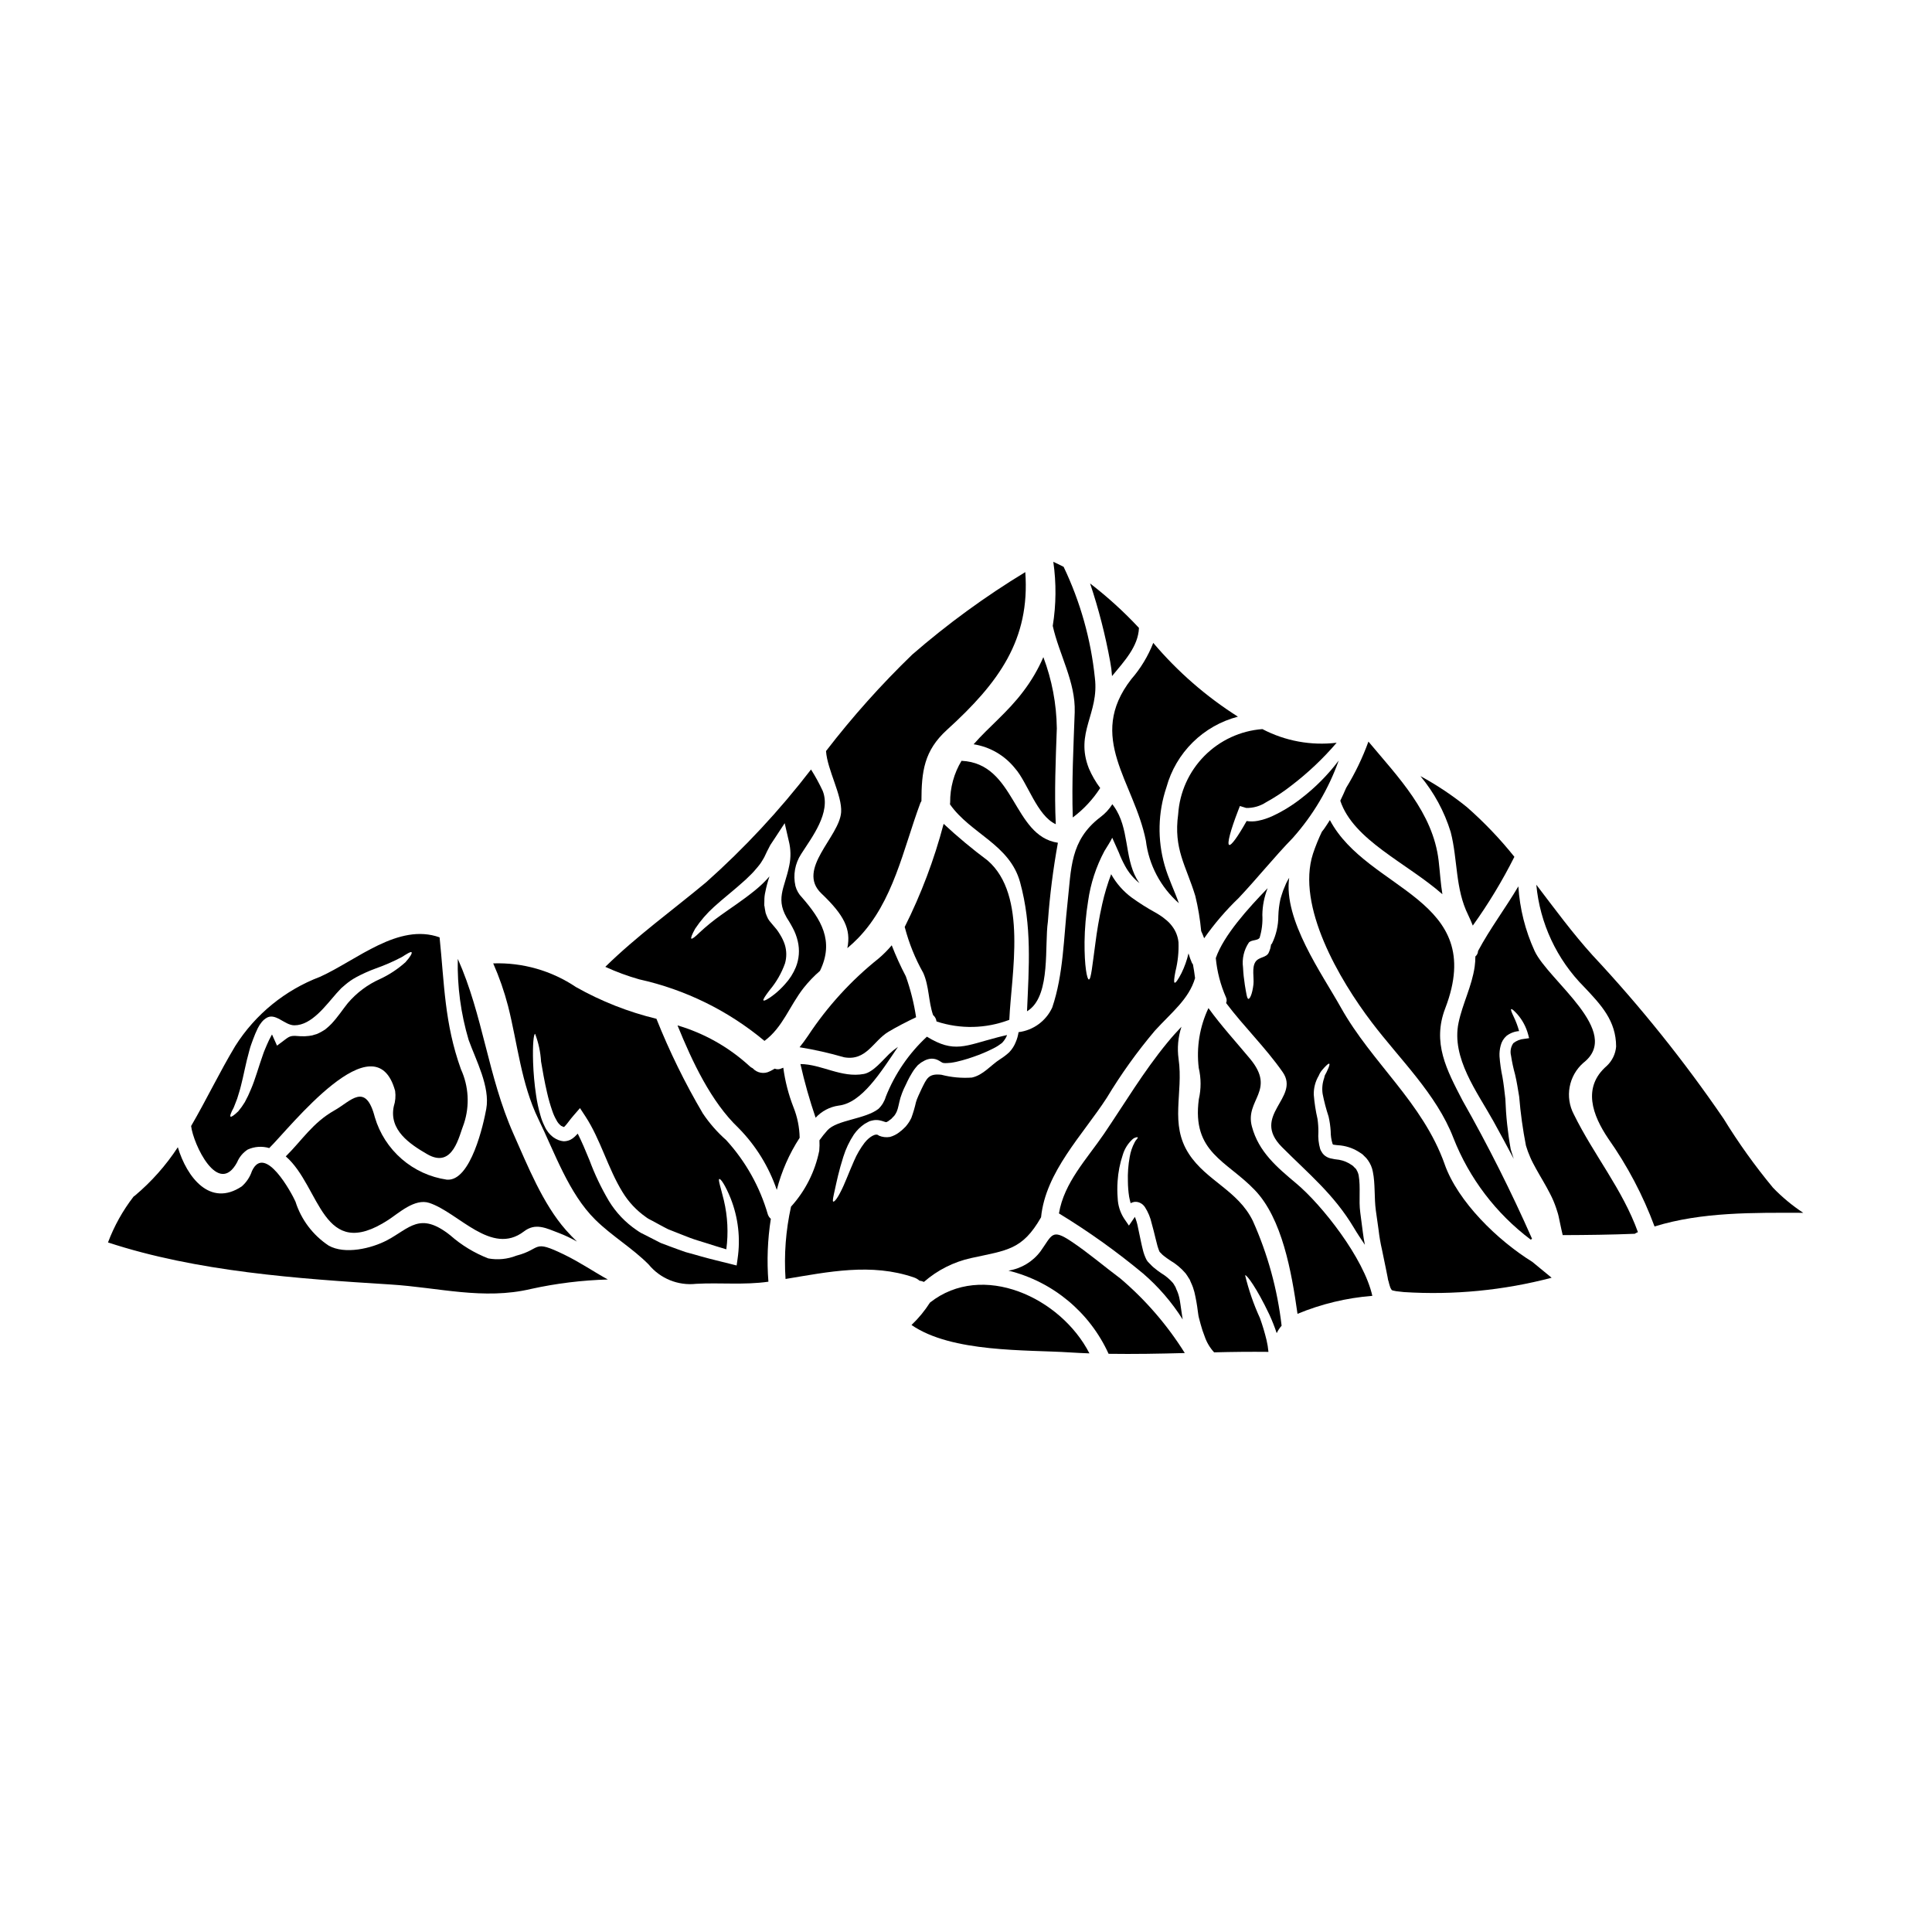 <?xml version="1.0" encoding="UTF-8"?>
<!-- Uploaded to: SVG Repo, www.svgrepo.com, Generator: SVG Repo Mixer Tools -->
<svg fill="#000000" width="800px" height="800px" version="1.1" viewBox="144 144 512 512" xmlns="http://www.w3.org/2000/svg">
 <g>
  <path d="m391.27 412.99c0.508 0.434 0.84 1.043 0.918 1.707 6.289 2.078 13.102 1.926 19.289-0.434 0.535-12.16 4.894-33.035-5.758-42.234-4.055-3.023-7.945-6.262-11.648-9.707-2.484 9.445-5.945 18.613-10.324 27.348 0 0.051 0.027 0.074 0.051 0.125 1.102 4.203 2.738 8.246 4.871 12.031 1.582 3.547 1.352 7.523 2.602 11.164z"/>
  <path d="m372.94 428.61c-5.965 1.121-11.238-2.598-16.82-2.625h0.004c1.082 4.809 2.43 9.559 4.023 14.223 1.598-1.742 3.75-2.879 6.09-3.211 6.172-0.688 11.219-8.922 15.742-15.574h0.004c-0.84 0.574-1.629 1.215-2.363 1.914-1.66 1.578-4.203 4.816-6.68 5.273z"/>
  <path d="m384.05 402.72c-1.398-2.664-2.644-5.402-3.734-8.207-1.055 1.262-2.215 2.43-3.469 3.492-7.262 5.793-13.562 12.691-18.68 20.441-0.738 1.094-1.48 2.113-2.269 3.082h-0.004c3.969 0.645 7.894 1.531 11.754 2.652 5.965 1.094 7.746-4.328 11.809-6.754 2.363-1.406 4.816-2.652 7.316-3.848-0.555-3.699-1.465-7.336-2.723-10.859z"/>
  <path d="m416.78 411.59c5.684-4.281 4.004-17.051 4.922-23.348 0.508-7.008 1.395-13.988 2.652-20.902-12.004-1.781-11.168-21.051-25.539-21.715h-0.004c-2.004 3.324-3.047 7.141-3.008 11.023 0 0.168-0.02 0.34-0.051 0.508 5.457 7.801 15.828 10.605 18.582 20.645 3.184 11.648 2.344 22.434 1.836 34.203 0.203-0.16 0.41-0.289 0.609-0.414z"/>
  <path d="m402.02 341.24c4.32 0.68 8.234 2.953 10.965 6.371 3.309 3.695 5.832 12.566 10.805 14.809-0.395-8.508-0.023-16.949 0.281-25.461h-0.004c-0.086-6.43-1.293-12.793-3.566-18.809-1.395 3.223-3.172 6.262-5.301 9.055-4.133 5.523-9.23 9.5-13.18 14.035z"/>
  <path d="m346.59 419.85c4.891-3.621 6.602-9.227 10.422-14.094 1.289-1.617 2.723-3.109 4.285-4.461 3.879-7.977 0.254-13.688-4.789-19.5h-0.004c-0.82-0.836-1.41-1.871-1.707-3.004-0.656-2.902-0.117-5.945 1.504-8.441 2.856-4.484 7.977-10.984 5.734-16.742-0.914-1.961-1.953-3.859-3.109-5.684-0.027 0.023-0.027 0.051-0.051 0.074-8.301 10.785-17.59 20.77-27.754 29.824-9.125 7.594-18.324 14.195-26.711 22.402h0.004c2.91 1.336 5.918 2.445 8.996 3.316 12.207 2.703 23.586 8.297 33.18 16.309zm-18.379-29.723 0.004 0.004c1.422-2.141 3.109-4.094 5.019-5.812 2.363-2.164 5.398-4.488 8.383-7.215 0.688-0.711 1.504-1.402 2.168-2.164s1.453-1.656 1.91-2.363c0.281-0.484 0.664-1.02 0.867-1.453l0.688-1.453c0.309-0.562 0.562-1.121 0.895-1.734 0.395-0.586 0.789-1.18 1.18-1.781l2.625-4.004 1.098 4.766 0.004 0.004c0.523 2.094 0.566 4.281 0.125 6.398-1.223 6.219-4.027 9.02-0.023 14.934 0.305 0.535 0.582 0.969 0.891 1.574 0.621 1.137 1.086 2.356 1.375 3.621 0.539 2.285 0.363 4.68-0.512 6.856-0.68 1.664-1.656 3.191-2.875 4.512-0.863 0.98-1.809 1.887-2.832 2.699-1.656 1.301-2.703 1.812-2.883 1.605-0.176-0.203 0.461-1.18 1.68-2.777h0.004c1.754-2.086 3.117-4.469 4.031-7.035 0.465-1.625 0.449-3.352-0.051-4.969-0.297-0.891-0.691-1.746-1.184-2.547-0.289-0.492-0.605-0.969-0.941-1.43-0.309-0.395-0.637-0.762-0.992-1.18l-0.637-0.762-0.004-0.004c-0.277-0.301-0.52-0.633-0.715-0.996-0.234-0.477-0.438-0.969-0.609-1.477l-0.176-0.945-0.078-0.484-0.031-0.258-0.074-0.309v-0.152l0.023-1.145c-0.008-0.773 0.078-1.543 0.258-2.293 0.273-1.391 0.641-2.762 1.098-4.102-1.156 1.328-2.43 2.559-3.801 3.668-3.418 2.777-6.578 4.793-9.078 6.602h0.004c-1.957 1.387-3.824 2.902-5.582 4.535-1.246 1.223-2.039 1.836-2.242 1.68-0.207-0.152 0.152-1.082 0.996-2.609z"/>
  <path d="m496.43 361.33c-0.508 0.789-0.992 1.574-1.555 2.363-0.152 0.254-0.395 0.461-0.559 0.715-0.906 1.891-1.695 3.84-2.359 5.832-4.488 13.867 7.035 33.457 15.547 44.656 7.363 9.734 17.176 19.039 21.648 30.633v0.004c4.203 10.727 11.309 20.07 20.516 26.992 0.105-0.094 0.215-0.176 0.332-0.254-5.519-12.504-11.66-24.719-18.402-36.605-4.231-8.156-8.105-15.32-4.59-24.465 11.242-29.305-20.535-30.938-30.578-49.871z"/>
  <path d="m428.81 332.73c-0.332 9.328-0.816 18.605-0.512 27.906 2.867-2.144 5.328-4.785 7.266-7.797-1.188-1.594-2.191-3.32-2.981-5.148-3.797-9.562 2.727-14.527 1.574-24.008-1.051-10.227-3.852-20.191-8.285-29.465-0.895-0.457-1.812-0.918-2.727-1.328h-0.004c0.809 5.637 0.758 11.359-0.152 16.977 1.691 7.621 6.078 14.859 5.82 22.863z"/>
  <path d="m533.08 386.48c0.484 0.996 0.867 1.914 1.223 2.805l0.004 0.004c4.144-5.777 7.828-11.871 11.02-18.223-3.797-4.746-8-9.148-12.562-13.156-3.852-3.117-7.981-5.871-12.336-8.23 3.629 4.363 6.356 9.406 8.023 14.832 1.902 7.391 1.164 14.988 4.629 21.969z"/>
  <path d="m526.25 380.98c-0.484-2.961-0.637-5.836-0.996-8.895-1.504-12.746-10.707-22.102-18.605-31.555-1.551 4.273-3.527 8.383-5.902 12.258-0.484 1.145-1.02 2.293-1.555 3.414 3.481 10.477 17.602 16.469 27.059 24.777z"/>
  <path d="m262.4 456.62c-4.422-0.648-8.57-2.547-11.945-5.477-3.379-2.93-5.848-6.766-7.117-11.055-2.449-9.48-6.398-4.231-10.684-1.836-5.84 3.305-8.594 7.941-12.922 12.199 9.258 8.055 9.586 28.262 27.156 16.848 2.828-1.836 7.035-5.785 10.883-4.512 7.75 2.547 16.465 14.117 25.059 7.57 3.059-2.363 5.836-0.918 9.176 0.359 1.688 0.641 3.324 1.418 4.891 2.316-0.992-0.969-1.969-1.969-2.906-3.031-6.144-6.957-10.172-17.105-13.918-25.512-6.777-15.27-8.055-31.402-14.758-46.391h0.004c-0.172 7.277 0.801 14.535 2.879 21.512 1.91 5.328 5.734 12.414 4.664 18.273-0.672 3.723-4.059 19.32-10.461 18.734z"/>
  <path d="m438.7 323.17c3.238-3.938 6.934-7.824 7.137-12.77h-0.004c-3.981-4.273-8.312-8.215-12.945-11.777 2.273 6.781 4.051 13.715 5.328 20.75 0.242 1.254 0.402 2.519 0.484 3.797z"/>
  <path d="m447.67 366.8c0.785 6.406 3.898 12.305 8.742 16.566-1.18-3.363-2.754-6.473-3.773-10.039-1.945-6.789-1.777-14.008 0.48-20.695 1.238-4.508 3.637-8.609 6.961-11.895 3.328-3.285 7.457-5.633 11.98-6.812-8.426-5.34-15.992-11.934-22.434-19.551-1.375 3.512-3.34 6.762-5.816 9.605-12.023 15.473 0.773 27.207 3.859 42.82z"/>
  <path d="m456.23 359.75c-1.27 9.277 2.066 13.582 4.539 21.688 0.746 3.059 1.266 6.168 1.555 9.305 0.309 0.637 0.535 1.273 0.789 1.91v-0.004c2.703-3.856 5.777-7.438 9.176-10.699 4.922-5.227 9.352-10.781 14.352-15.93h-0.004c5.324-5.981 9.445-12.93 12.133-20.469-2.867 3.805-6.238 7.199-10.02 10.094-2.309 1.805-4.82 3.348-7.477 4.59-1.266 0.594-2.602 1.031-3.977 1.297-0.965 0.184-1.957 0.199-2.93 0.051-2.289 4.051-4.078 6.602-4.637 6.32-0.559-0.281 0.309-3.723 2.398-9.125l0.457-1.18 1.656 0.512-0.004 0.004c1.871 0.043 3.715-0.48 5.281-1.504 2.32-1.273 4.535-2.731 6.621-4.363 4.422-3.367 8.473-7.191 12.086-11.414-6.777 0.809-13.637-0.453-19.68-3.617-5.809 0.441-11.262 2.965-15.363 7.106-4.098 4.137-6.566 9.617-6.953 15.43z"/>
  <path d="m361.67 380.77c5.992 5.707 7.926 9.445 6.883 14.5 0.992-0.84 1.969-1.73 2.879-2.676 9.328-9.66 11.906-23.496 16.441-35.707 0.082-0.207 0.188-0.402 0.316-0.582 0.023-7.871 0.688-13.355 6.777-18.895 13.777-12.512 22.043-23.906 20.746-41.801v0.004c-10.578 6.422-20.598 13.73-29.945 21.844-8.238 7.957-15.879 16.508-22.863 25.582 0.332 4.969 4.309 11.773 4.004 16.207-0.441 6.535-11.965 15.102-5.238 21.523z"/>
  <path d="m440.89 482.8c-4.328-3.234-8.484-6.805-12.988-9.812-5.199-3.465-5.047-1.73-8.156 2.625-2.055 2.746-5.102 4.582-8.492 5.117 11.75 2.906 21.523 11.023 26.535 22.043 6.754 0.102 13.457-0.023 20.188-0.203v-0.004c-4.644-7.43-10.406-14.098-17.086-19.766z"/>
  <path d="m459.09 449.82c-5.227-8-1.43-16.082-2.754-25.191-0.402-2.867-0.141-5.785 0.766-8.535-1.223 1.301-2.523 2.699-3.797 4.281-6.269 7.621-11.219 15.98-16.719 24.086-4.562 6.691-10.605 12.949-11.953 21.105h-0.004c7.812 4.758 15.266 10.082 22.301 15.926 4.086 3.519 7.625 7.625 10.504 12.184-0.027-0.18-0.051-0.281-0.078-0.434l-0.152-0.996c-0.281-1.73-0.434-3.336-0.711-4.488l-0.004 0.004c-0.176-0.742-0.43-1.457-0.766-2.141l-0.203-0.535-0.023-0.07-0.027-0.027-0.125-0.176c-0.137-0.277-0.301-0.543-0.484-0.789-0.875-1.016-1.906-1.887-3.059-2.574-0.707-0.473-1.387-0.984-2.039-1.527-0.316-0.266-0.617-0.555-0.895-0.863l-0.395-0.395-0.332-0.355-0.309-0.461h0.004c-0.414-0.809-0.73-1.664-0.945-2.551-0.199-0.762-0.355-1.477-0.508-2.188-0.281-1.355-0.562-2.703-0.844-4.004h0.004c-0.176-0.898-0.441-1.777-0.789-2.625l-0.148 0.227-1.43 2.09-1.289-1.887c-1.035-1.609-1.617-3.465-1.688-5.375-0.121-1.492-0.129-2.992-0.023-4.488 0.152-2.387 0.617-4.742 1.375-7.012 0.457-1.52 1.301-2.898 2.449-3.996 0.285-0.301 0.645-0.512 1.047-0.613 0.25-0.074 0.395-0.074 0.457-0.023 0.062 0.051 0 0.227-0.176 0.434l-0.004-0.004c-0.258 0.27-0.473 0.582-0.637 0.918-0.637 1.195-1.074 2.488-1.297 3.824-0.398 2.156-0.559 4.352-0.484 6.547 0.012 1.352 0.121 2.699 0.328 4.031 0.102 0.559 0.254 1.145 0.395 1.703 0.289-0.152 0.598-0.262 0.918-0.328 0.465-0.066 0.934-0.016 1.375 0.152 0.617 0.238 1.141 0.668 1.5 1.223 0.84 1.309 1.441 2.754 1.777 4.269 0.395 1.355 0.711 2.727 1.047 4.078 0.152 0.664 0.332 1.328 0.508 1.988 0.152 0.512 0.359 1.07 0.484 1.379v-0.004c0.02 0.047 0.047 0.09 0.078 0.129l0.074 0.098 0.395 0.395c0.219 0.25 0.465 0.473 0.734 0.66 0.395 0.332 0.996 0.738 1.605 1.145v0.004c1.531 0.895 2.902 2.043 4.055 3.391 0.297 0.391 0.566 0.801 0.816 1.223l0.203 0.309 0.051 0.078 0.125 0.25 0.051 0.152 0.23 0.535h0.004c0.367 0.777 0.656 1.59 0.867 2.422 0.402 1.707 0.707 3.434 0.918 5.176l0.125 0.867 0.051 0.332 0.102 0.434c0.152 0.613 0.309 1.18 0.461 1.734v-0.004c0.293 1.102 0.652 2.18 1.07 3.238 0.531 1.559 1.379 2.988 2.496 4.203 4.793-0.125 9.613-0.176 14.402-0.125-0.094-1.062-0.266-2.113-0.512-3.152-0.473-1.957-1.051-3.887-1.734-5.785-1.676-3.652-2.992-7.457-3.934-11.367 0.395-0.23 3.109 3.441 6.398 10.371 0.75 1.621 1.406 3.281 1.969 4.973 0.336-0.715 0.773-1.379 1.301-1.969-1.102-9.617-3.684-19.004-7.648-27.836-3.965-8.035-12.23-10.535-16.902-17.672z"/>
  <path d="m390.45 489.2c-1.383 2.172-3.027 4.164-4.891 5.938 10.68 7.367 30.484 6.527 41.953 7.266 1.73 0.125 3.465 0.176 5.199 0.254-7.598-14.832-28.383-24.418-42.262-13.457z"/>
  <path d="m526.86 452.55c-5.836-16.414-19.242-26.766-27.527-41.57-5.019-8.969-15.242-23.18-13.688-34.359-0.281 0.484-0.535 0.918-0.789 1.43-0.25 0.609-0.535 1.246-0.789 1.887-0.25 0.637-0.484 1.531-0.738 2.293h0.004c-0.328 1.484-0.516 2.992-0.562 4.512 0.004 2.535-0.574 5.039-1.688 7.316l-0.203 0.227-0.102 0.152-0.004 0.004c0.02-0.004 0.039-0.016 0.051-0.027 0.004 0.062-0.008 0.121-0.027 0.18l-0.152 0.734v0.004c-0.113 0.363-0.242 0.719-0.395 1.07-0.613 1.453-2.625 1.121-3.543 2.5-1.02 1.555-0.332 4.231-0.535 5.992-0.309 2.598-0.945 3.82-1.328 3.82s-0.586-1.555-0.969-3.82l0.004-0.004c-0.234-1.477-0.391-2.969-0.461-4.465-0.32-2.348 0.238-4.731 1.574-6.691 0.789-0.711 2.242-0.434 2.805-1.18 0.609-1.969 0.855-4.035 0.738-6.094 0.031-2.426 0.508-4.828 1.402-7.082-5.117 5.277-11.676 12.516-13.742 18.531h0.004c0.336 3.586 1.25 7.098 2.703 10.398 0.223 0.473 0.234 1.02 0.023 1.504 4.723 6.269 10.5 11.852 15.012 18.324 4.723 6.828-8.562 11.441-0.227 19.828 7.113 7.137 13.777 12.539 19.039 21.332 0.945 1.605 1.969 3.109 2.957 4.586-0.227-1.094-0.395-2.191-0.535-3.285-0.227-1.758-0.457-3.519-0.684-5.25-0.461-3.367 0.148-6.602-0.438-9.938h-0.004c-0.102-0.488-0.293-0.957-0.559-1.379 0.023-0.152-0.359-0.461-0.637-0.738l-0.309-0.332-0.098-0.051-0.203-0.152c-1-0.707-2.141-1.188-3.344-1.402-0.797-0.078-1.586-0.207-2.363-0.395-0.625-0.16-1.203-0.477-1.68-0.918-0.234-0.219-0.434-0.477-0.586-0.762-0.168-0.234-0.297-0.492-0.395-0.762-0.434-1.48-0.598-3.027-0.484-4.562 0.008-1.145-0.07-2.285-0.23-3.418-0.488-2.113-0.82-4.262-0.992-6.422-0.047-1.785 0.414-3.543 1.328-5.074 0.227-0.578 0.555-1.109 0.965-1.57 0.332-0.395 0.609-0.688 0.867-0.945 0.508-0.508 0.816-0.711 0.941-0.637s0.051 0.461-0.199 1.098c-0.152 0.332-0.336 0.738-0.535 1.18-0.129 0.23-0.254 0.461-0.395 0.738-0.137 0.281-0.125 0.535-0.227 0.816h-0.004c-0.469 1.34-0.605 2.777-0.391 4.18 0.402 2.027 0.926 4.027 1.574 5.992 0.293 1.281 0.48 2.586 0.559 3.898-0.008 1.125 0.156 2.242 0.488 3.316 0.227 0.332 0.023 0.148 0.305 0.25 0.359 0.078 1.121 0.129 1.938 0.203l-0.004 0.004c1.797 0.227 3.519 0.871 5.023 1.883l0.281 0.18 0.152 0.102v0.004c0.105 0.07 0.207 0.145 0.305 0.227l0.445 0.445c0.363 0.312 0.68 0.672 0.945 1.07 0.656 0.91 1.098 1.957 1.297 3.059 0.664 3.211 0.332 6.906 0.789 10.234 0.227 1.73 0.484 3.469 0.738 5.227 0.199 1.738 0.496 3.465 0.891 5.172 0.359 1.68 0.688 3.336 1.02 4.945 0.152 0.82 0.309 1.633 0.484 2.422l0.102 0.613 0.152 0.484c0.102 0.395 0.203 0.844 0.309 1.145 0.094 0.375 0.258 0.73 0.484 1.047 0 0.102 0.559 0.254 1.223 0.355l2.039 0.23c13.168 0.836 26.387-0.445 39.148-3.797-1.707-1.402-3.391-2.801-5.117-4.207-9.238-5.723-19.711-15.938-23.23-25.855z"/>
  <path d="m502.39 452.83h-0.027l0.027 0.027z"/>
  <path d="m387.67 483.39c0.406 0.047 0.805 0.16 1.18 0.332 3.574-3.129 7.879-5.305 12.516-6.324 9.531-2.09 13.559-2.113 18.527-10.805 1.199-12.055 11.02-21.793 17.41-31.656 3.769-6.258 8.031-12.207 12.746-17.789 4.461-4.891 9.02-8.359 10.656-13.941-0.152-1.223-0.336-2.445-0.562-3.644-0.074-0.125-0.176-0.203-0.254-0.355h-0.004c-0.359-0.828-0.668-1.68-0.918-2.551-0.422 1.809-1.043 3.562-1.859 5.227-0.895 1.754-1.555 2.648-1.812 2.547-0.254-0.102-0.152-1.18 0.227-3.082h0.004c0.617-2.492 0.883-5.059 0.789-7.625-0.156-1.566-0.746-3.059-1.711-4.305-0.527-0.707-1.152-1.332-1.859-1.859-0.387-0.336-0.797-0.641-1.227-0.918-0.148-0.102-0.535-0.355-0.559-0.355l-0.738-0.438c-2.16-1.184-4.242-2.5-6.242-3.934-2.266-1.664-4.144-3.793-5.512-6.242-0.969 2.562-1.758 5.195-2.359 7.871-0.867 3.844-1.43 7.391-1.812 10.371-0.816 5.902-1.145 9.66-1.73 9.66-0.512 0-1.199-3.668-1.148-9.863l-0.004-0.004c0.047-3.652 0.359-7.297 0.945-10.906 0.652-4.644 2.121-9.141 4.332-13.277 0.688-1.18 1.477-2.266 2.062-3.516 0.586 1.301 1.18 2.625 1.758 3.938v-0.004c0.461 1.211 1.008 2.383 1.629 3.516 0.953 1.773 2.254 3.336 3.828 4.59-0.254-0.395-0.512-0.738-0.738-1.145-3.312-5.902-1.914-13.383-6.016-19.191-0.129-0.18-0.281-0.395-0.434-0.586-0.84 1.336-1.922 2.5-3.188 3.438-8.078 6.168-7.672 13.633-8.691 22.758-1.02 9.125-1.07 18.914-4.051 27.684-1.648 3.57-5.023 6.035-8.922 6.523-0.133 0.902-0.379 1.785-0.742 2.625-0.395 1.004-0.984 1.922-1.73 2.703-0.734 0.672-1.523 1.277-2.363 1.809-2.547 1.605-4.484 4.231-7.519 4.891l0.004 0.004c-2.727 0.195-5.461-0.055-8.105-0.742-3.469-0.395-3.902 1.047-5.25 3.746l-0.844 1.836-0.395 0.945-0.25 0.762v0.004c-0.316 1.41-0.727 2.797-1.223 4.156-0.203 0.395-0.395 0.762-0.637 1.145h-0.004c-0.266 0.398-0.555 0.781-0.863 1.145-0.281 0.285-0.484 0.461-0.738 0.715l-0.176 0.152-0.004 0.004c-0.047 0.055-0.098 0.105-0.152 0.148-0.051 0.039-0.102 0.07-0.156 0.102l-0.484 0.395c-0.727 0.562-1.559 0.98-2.445 1.223-1 0.176-2.027 0.051-2.957-0.352-0.762-0.82-2.625 0.434-3.746 1.859v-0.004c-1.141 1.492-2.09 3.121-2.828 4.848-1.457 3.312-2.5 6.191-3.496 8.078-0.969 1.969-1.754 2.828-2.012 2.703-0.254-0.125 0.023-1.301 0.457-3.262 0.434-1.965 1.047-4.945 2.219-8.617l0.004-0.004c0.648-2.09 1.594-4.078 2.801-5.902 0.781-1.125 1.77-2.09 2.906-2.852l0.996-0.535 0.281-0.129 0.051-0.023 0.395-0.102 0.098-0.027 0.461-0.098-0.004-0.004c0.535-0.086 1.078-0.078 1.605 0.023 0.402 0.082 0.797 0.191 1.184 0.328 0.609 0.23 0.559 0.102 0.688 0.129v0.004c0.324-0.148 0.625-0.348 0.891-0.586l0.285-0.203 0.074-0.051 0.152-0.176c0.227-0.23 0.484-0.484 0.66-0.688l0.309-0.461 0.309-0.586c0.395-0.867 0.559-2.164 0.992-3.695 0.152-0.434 0.227-0.711 0.434-1.246l0.395-0.969 0.941-1.969-0.008-0.008c0.406-0.848 0.859-1.672 1.355-2.473 0.262-0.449 0.559-0.875 0.891-1.273 0.18-0.242 0.375-0.473 0.586-0.691 0.285-0.25 0.582-0.488 0.895-0.711l0.992-0.562c0.551-0.266 1.148-0.422 1.758-0.457 0.699-0.012 1.387 0.176 1.988 0.535 0.309 0.203 0.613 0.395 0.715 0.434 0.457 0.309 1.07 0.227 2.422 0.125 0.484-0.074 0.969-0.152 1.426-0.254l1.574-0.395c1.02-0.281 2.039-0.586 3.008-0.941h-0.004c1.84-0.625 3.629-1.387 5.356-2.269 0.766-0.387 1.488-0.848 2.164-1.375 0.422-0.434 0.781-0.922 1.07-1.453 0.121-0.207 0.215-0.434 0.285-0.664-0.871 0.203-1.734 0.395-2.527 0.613-8.562 2.215-11.441 4.281-18.707-0.18-4.773 4.422-8.496 9.859-10.891 15.914-0.352 1.219-1.02 2.324-1.934 3.207-3.492 2.754-11.02 2.91-13.531 5.684-0.754 0.844-1.461 1.73-2.121 2.652 0.051 0.926 0.031 1.855-0.051 2.777-1.113 5.519-3.695 10.637-7.477 14.809-1.391 6.289-1.883 12.742-1.453 19.168 11.293-1.863 22.711-4.309 34.051-0.395 0.535 0.184 1.027 0.469 1.445 0.848z"/>
  <path d="m487.58 457.67c-5.199-4.356-10.016-8.41-11.809-15.113-1.941-7.137 6.551-9.527-0.535-18.02-3.644-4.383-7.625-8.715-10.984-13.383-2.332 4.938-3.227 10.43-2.574 15.852 0.645 2.731 0.652 5.574 0.023 8.309-1.887 14.121 7.367 16.262 14.809 24.039 7.266 7.547 9.766 21.648 11.344 32.828v-0.004c6.316-2.617 13.008-4.227 19.828-4.766-2.231-9.988-13.32-24.043-20.102-29.742z"/>
  <path d="m613.85 458.74c-4.785-5.777-9.152-11.883-13.078-18.273-10.445-15.273-22.039-29.73-34.676-43.25-5.379-5.938-10.098-12.391-14.957-18.758 0.945 10.227 5.426 19.809 12.668 27.09 4.539 4.789 8.461 8.969 8.484 15.805-0.164 1.953-1.043 3.773-2.473 5.117-6.551 5.66-3.797 13.074 0.395 19.285 5.074 7.195 9.195 15.016 12.258 23.27 12.539-3.871 26.18-3.644 39.406-3.617-2.914-1.918-5.609-4.152-8.027-6.668z"/>
  <path d="m206.84 452.01c0.57-1.379 1.547-2.551 2.801-3.363 1.793-0.816 3.824-0.957 5.711-0.395 5.398-5.273 28.059-34.41 33.363-15.141 0.188 1.367 0.066 2.766-0.359 4.082-1.324 6.297 4.258 10.012 8.844 12.668 6.883 4.004 8.438-4.867 9.762-8.133v-0.004c1.547-4.723 1.254-9.855-0.812-14.371-4.383-12.203-4.383-22.633-5.656-34.945-10.934-3.902-21.844 5.992-31.656 10.449h-0.004c-9.285 3.516-17.176 9.949-22.484 18.34-4.207 7.012-7.672 14.301-11.699 21.207 0.543 4.762 7.168 18.906 12.191 9.605zm-0.918-14.453c0.305-0.688 0.559-1.504 0.941-2.422 0.285-0.992 0.688-2.113 0.996-3.418 0.688-2.574 1.223-5.809 2.266-9.48 0.227-0.918 0.613-1.887 0.969-2.879v0.004c0.359-0.98 0.766-1.941 1.223-2.879 0.293-0.594 0.652-1.148 1.07-1.66 0.297-0.367 0.648-0.684 1.043-0.941 2.5-1.758 4.922 1.836 7.574 1.836 4.613 0.023 8.41-5.379 11.137-8.438 0.438-0.484 0.688-0.762 1.273-1.375 0.395-0.336 0.816-0.688 1.18-1.02 0.855-0.719 1.777-1.352 2.758-1.891 1.656-0.891 3.379-1.668 5.148-2.316 2.391-0.84 4.715-1.852 6.957-3.031 1.477-0.922 2.363-1.504 2.598-1.305 0.234 0.199-0.25 1.148-1.574 2.625v0.004c-2.008 1.812-4.277 3.316-6.731 4.461-3.301 1.465-6.234 3.656-8.578 6.406-1.301 1.605-2.523 3.543-4.356 5.512v-0.004c-0.496 0.508-1.023 0.984-1.574 1.426-0.715 0.492-1.473 0.91-2.266 1.254l-0.867 0.25-0.227 0.078-0.102 0.023-0.23 0.051h-0.051l-0.609 0.102h-0.004c-0.762 0.102-1.531 0.125-2.297 0.078-2.266-0.199-2.699-0.125-3.938 0.82l-2.238 1.68-1.098-2.449c-0.074-0.176-0.152-0.355-0.227-0.508-0.059 0.082-0.109 0.168-0.156 0.254-0.449 0.82-0.855 1.664-1.223 2.523-0.332 0.84-0.711 1.605-0.992 2.473-1.199 3.367-2.066 6.602-3.188 9.203-0.48 1.195-1.035 2.359-1.656 3.488-0.516 0.852-1.098 1.66-1.734 2.422-1.121 1.07-1.836 1.555-2.039 1.402-0.203-0.152 0.062-1.008 0.82-2.359z"/>
  <path d="m280.88 476.75c-2.375 0.945-4.965 1.203-7.477 0.742-3.691-1.43-7.102-3.5-10.07-6.117-8.082-6.422-10.781-1.836-16.797 1.324-4.078 2.141-11.117 3.848-15.473 1.379l0.004-0.004c-4.168-2.766-7.262-6.879-8.77-11.648-0.941-2.141-8.105-15.473-11.52-8.105l-0.004 0.004c-0.52 1.574-1.453 2.981-2.699 4.078-8.41 5.606-14.562-2.422-16.949-10.375-3.148 4.812-6.988 9.145-11.395 12.844-0.102 0.086-0.215 0.164-0.328 0.23-2.856 3.691-5.141 7.789-6.781 12.156 23.551 7.746 50.285 9.609 74.832 11.141 12.742 0.789 24.645 4.18 37.285 1.18h0.004c6.684-1.473 13.496-2.309 20.34-2.5-3.746-2.062-7.367-4.562-11.621-6.625-8.477-4.102-5.828-1.449-12.582 0.297z"/>
  <path d="m347.5 465.88c-2.117-7.348-5.902-14.105-11.059-19.75-2.348-2.074-4.422-4.438-6.168-7.035-4.738-8.043-8.855-16.438-12.312-25.105-7.465-1.805-14.645-4.637-21.332-8.414-6.465-4.344-14.137-6.539-21.922-6.266 1.613 3.664 2.93 7.445 3.938 11.316 2.551 10.094 3.441 20.492 8.055 29.996 4.281 8.77 8.004 19.652 15.062 26.613 4.383 4.328 9.863 7.543 14.145 11.875 3.051 3.723 7.781 5.648 12.566 5.117 6.394-0.355 12.695 0.359 19.164-0.559-0.438-5.562-0.223-11.16 0.641-16.672-0.355-0.297-0.621-0.684-0.777-1.117zm-8.031 11.703-0.254 1.781-1.836-0.461c-2.363-0.609-4.891-1.18-7.57-1.938-1.328-0.395-2.699-0.762-4.106-1.145-1.402-0.461-2.879-1.047-4.356-1.574-0.738-0.281-1.477-0.562-2.242-0.844-0.66-0.355-1.352-0.688-2.039-1.043s-1.402-0.715-2.09-1.07l-1.07-0.535v0.004c-0.422-0.242-0.832-0.504-1.223-0.789-2.961-2.016-5.453-4.641-7.316-7.699-2.035-3.438-3.758-7.055-5.148-10.805-1.02-2.5-2.016-4.867-3.109-7.035-0.227 0.25-0.512 0.535-0.816 0.816h0.004c-0.363 0.344-0.777 0.629-1.223 0.844-0.555 0.246-1.156 0.367-1.762 0.355-0.898-0.098-1.762-0.422-2.5-0.941l-0.125-0.078c-1.031-0.762-1.848-1.781-2.363-2.957-0.469-0.938-0.848-1.922-1.121-2.934-0.508-1.754-0.891-3.543-1.145-5.352-0.426-2.871-0.688-5.762-0.785-8.66-0.152-4.789 0.152-7.519 0.535-7.543 0.898 2.352 1.43 4.828 1.574 7.34 0.395 2.32 0.867 5.117 1.605 8.285 0.371 1.648 0.84 3.273 1.398 4.867 0.27 0.809 0.621 1.586 1.047 2.32 0.285 0.598 0.703 1.121 1.227 1.531l0.051 0.051 0.074 0.023c0.164 0.055 0.316 0.129 0.461 0.227 0.152 0.078 0.152 0 0.199 0.027h0.027c0.051-0.102 0.102-0.027 0.254-0.227 0.559-0.562 1.324-1.734 2.293-2.828l1.68-1.938 1.453 2.215c4.004 6.117 5.938 13.738 9.84 20.074h0.004c1.562 2.566 3.637 4.789 6.09 6.523 0.254 0.195 0.516 0.375 0.789 0.535l1.07 0.559c0.688 0.395 1.379 0.738 2.062 1.121 0.684 0.383 1.355 0.715 2.039 1.07 0.664 0.281 1.328 0.535 1.992 0.789 1.324 0.508 2.598 1.043 3.898 1.527 1.301 0.484 2.652 0.871 3.938 1.273 1.914 0.637 3.797 1.18 5.609 1.734l-0.004 0.004c0.574-4.32 0.359-8.707-0.641-12.949-0.867-3.543-1.574-5.531-1.223-5.684 0.352-0.152 1.574 1.574 3.008 5.117 2.012 5.082 2.648 10.605 1.844 16.012z"/>
  <path d="m563.61 425.66c10.547-8.207-9.254-21.766-12.922-29.641-2.473-5.398-3.934-11.203-4.309-17.125-3.418 5.785-7.477 11.137-10.68 17.125-0.016 0.562-0.277 1.094-0.711 1.453 0.004 0.895-0.059 1.789-0.18 2.676-0.762 5.301-3.211 9.789-4.281 14.91-1.938 9.305 4.922 18.301 9.23 26.047 1.836 3.34 3.644 6.652 5.398 9.992-0.281-0.789-0.457-1.504-0.789-2.473v0.004c-0.801-4.43-1.277-8.91-1.43-13.406-0.227-1.969-0.461-4.082-0.762-5.762-0.387-1.816-0.652-3.66-0.789-5.512-0.047-0.961 0.055-1.922 0.305-2.852 0.242-1.008 0.793-1.914 1.574-2.598 0.961-0.723 2.113-1.16 3.312-1.25-0.367-1.324-0.852-2.613-1.449-3.848-0.562-1.18-0.816-1.859-0.637-1.969 0.176-0.109 0.711 0.359 1.605 1.328l-0.004-0.004c1.34 1.527 2.316 3.34 2.856 5.301l0.281 1.07-1.27 0.18h-0.004c-1.062 0.086-2.074 0.484-2.91 1.145-0.668 0.957-0.891 2.156-0.609 3.293 0.258 1.684 0.617 3.352 1.07 4.992 0.484 2.012 0.738 3.82 1.094 5.902v0.004c0.355 4.344 0.953 8.668 1.789 12.949 0.312 1.059 0.695 2.098 1.145 3.109 0.395 0.941 0.945 1.969 1.531 3.031 1.145 2.09 2.496 4.207 3.719 6.629v-0.004c0.648 1.238 1.195 2.527 1.633 3.852 0.199 0.684 0.457 1.324 0.609 2.039l0.395 1.859c0.227 1.121 0.461 2.168 0.711 3.211 6.578-0.023 12.875-0.102 19.094-0.355h0.004c0.207-0.141 0.43-0.262 0.66-0.359 0.051-0.027 0.125-0.051 0.176-0.078-4.078-11.34-11.676-20.414-16.973-31.191-2.434-4.59-1.391-10.25 2.516-13.676z"/>
  <path d="m354.28 437.43c-1.316-3.371-2.223-6.891-2.699-10.477l-0.395 0.152c-0.582 0.309-1.273 0.348-1.887 0.102-0.395 0.227-0.816 0.484-1.273 0.688v0.004c-1.516 0.805-3.383 0.48-4.539-0.789-0.352-0.16-0.668-0.383-0.941-0.66-5.438-4.969-11.938-8.629-19-10.711 3.902 9.586 8.895 20.262 16.137 27.16 4.586 4.641 8.062 10.262 10.172 16.434 1.254-4.902 3.305-9.566 6.062-13.809-0.051-2.777-0.605-5.519-1.637-8.094z"/>
 </g>
</svg>